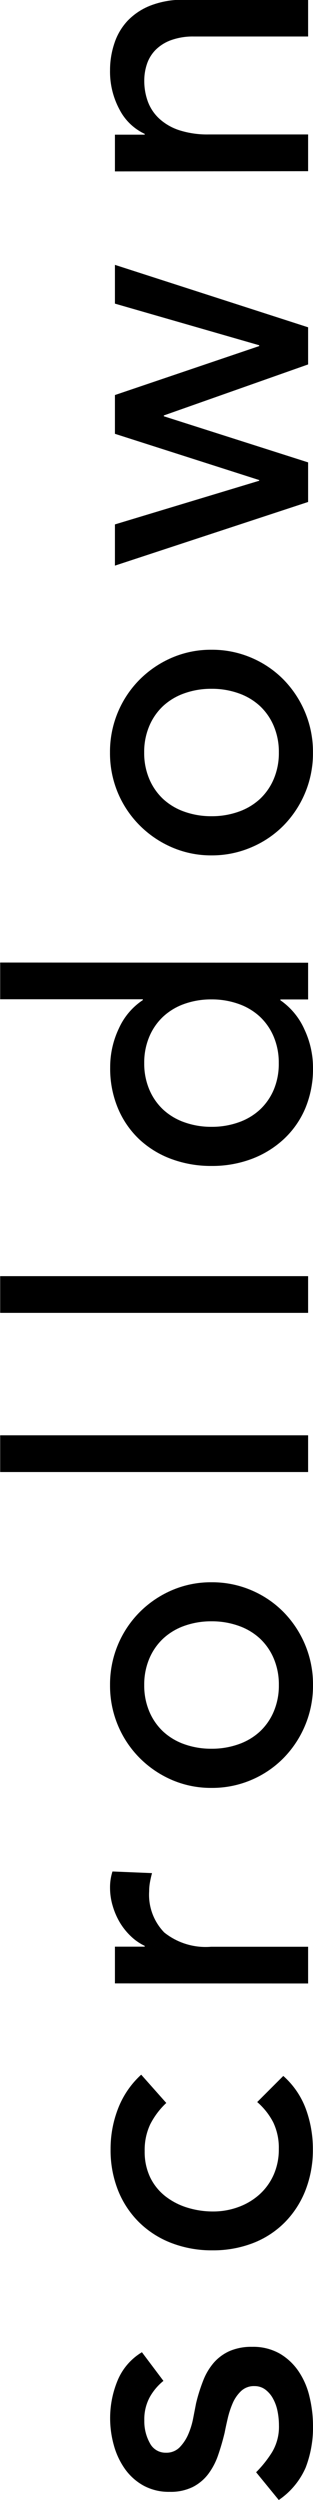 <svg xmlns="http://www.w3.org/2000/svg" width="6.912" height="55.134" viewBox="0 0 6.912 55.134"><path d="M-25.119-3.195a1.241,1.241,0,0,0-.355-.3,1.024,1.024,0,0,0-.517-.122.986.986,0,0,0-.5.122.387.387,0,0,0-.212.355.406.406,0,0,0,.122.306.96.96,0,0,0,.288.189,1.689,1.689,0,0,0,.356.108l.324.063a3.757,3.757,0,0,1,.49.153,1.356,1.356,0,0,1,.4.234,1.015,1.015,0,0,1,.261.351,1.209,1.209,0,0,1,.094.5,1.182,1.182,0,0,1-.153.616,1.29,1.29,0,0,1-.4.418,1.667,1.667,0,0,1-.553.234A2.76,2.76,0,0,1-26.1.108a2.472,2.472,0,0,1-.931-.162,1.676,1.676,0,0,1-.715-.594l.612-.5a2.52,2.52,0,0,0,.441.351,1.093,1.093,0,0,0,.594.153,1.58,1.58,0,0,0,.31-.031.958.958,0,0,0,.279-.1.611.611,0,0,0,.2-.171.391.391,0,0,0,.076-.238.411.411,0,0,0-.113-.3.815.815,0,0,0-.27-.184,1.965,1.965,0,0,0-.333-.108q-.176-.041-.311-.067-.261-.063-.495-.144a1.5,1.5,0,0,1-.414-.216,1,1,0,0,1-.288-.342,1.1,1.1,0,0,1-.108-.513,1.163,1.163,0,0,1,.14-.581,1.24,1.24,0,0,1,.369-.409,1.669,1.669,0,0,1,.522-.243,2.2,2.2,0,0,1,.59-.081,2.166,2.166,0,0,1,.828.162,1.311,1.311,0,0,1,.63.54Zm6.129.063a1.7,1.7,0,0,0-.472-.355,1.325,1.325,0,0,0-.59-.122,1.3,1.3,0,0,0-.58.122,1.183,1.183,0,0,0-.414.333,1.5,1.5,0,0,0-.252.486,1.911,1.911,0,0,0-.085.572,1.6,1.6,0,0,0,.1.562,1.417,1.417,0,0,0,.279.464,1.284,1.284,0,0,0,.432.31,1.376,1.376,0,0,0,.567.113,1.3,1.3,0,0,0,.585-.122,1.5,1.5,0,0,0,.45-.355l.576.576a1.813,1.813,0,0,1-.733.5,2.561,2.561,0,0,1-.886.153,2.439,2.439,0,0,1-.9-.162,2.089,2.089,0,0,1-.706-.454,2.009,2.009,0,0,1-.459-.7,2.439,2.439,0,0,1-.162-.9,2.474,2.474,0,0,1,.162-.909,2.079,2.079,0,0,1,.455-.711,2.062,2.062,0,0,1,.7-.464,2.4,2.4,0,0,1,.914-.167,2.446,2.446,0,0,1,.9.167,1.969,1.969,0,0,1,.743.509Zm2.637-1.134h.81v.657h.018a1.156,1.156,0,0,1,.216-.31,1.447,1.447,0,0,1,.3-.239,1.593,1.593,0,0,1,.364-.157,1.392,1.392,0,0,1,.4-.059,1.134,1.134,0,0,1,.36.054l-.036.873q-.1-.027-.2-.045a1.1,1.1,0,0,0-.2-.018,1.192,1.192,0,0,0-.909.333,1.463,1.463,0,0,0-.315,1.035V0h-.81Zm5.175,2.133a1.752,1.752,0,0,0,.1.6,1.35,1.35,0,0,0,.279.468,1.292,1.292,0,0,0,.441.306,1.464,1.464,0,0,0,.585.113,1.464,1.464,0,0,0,.585-.113,1.292,1.292,0,0,0,.441-.306,1.35,1.35,0,0,0,.279-.468,1.752,1.752,0,0,0,.1-.6,1.752,1.752,0,0,0-.1-.6A1.35,1.35,0,0,0-8.748-3.2a1.292,1.292,0,0,0-.441-.306,1.464,1.464,0,0,0-.585-.113,1.464,1.464,0,0,0-.585.113A1.292,1.292,0,0,0-10.8-3.2a1.35,1.35,0,0,0-.279.468A1.752,1.752,0,0,0-11.178-2.133Zm-.864,0a2.172,2.172,0,0,1,.175-.873,2.274,2.274,0,0,1,.482-.711,2.247,2.247,0,0,1,.72-.482,2.259,2.259,0,0,1,.891-.175,2.259,2.259,0,0,1,.891.175,2.247,2.247,0,0,1,.72.482,2.274,2.274,0,0,1,.481.711,2.172,2.172,0,0,1,.175.873,2.2,2.2,0,0,1-.175.878,2.207,2.207,0,0,1-.481.711,2.285,2.285,0,0,1-.72.477,2.259,2.259,0,0,1-.891.175,2.259,2.259,0,0,1-.891-.175,2.285,2.285,0,0,1-.72-.477,2.207,2.207,0,0,1-.482-.711A2.2,2.2,0,0,1-12.042-2.133ZM-5.076-6.8h.81V0h-.81Zm3.51,0h.81V0h-.81ZM6.156,0h-.81V-.612H5.328a1.543,1.543,0,0,1-.644.531,1.988,1.988,0,0,1-.841.189,2.259,2.259,0,0,1-.9-.171A1.979,1.979,0,0,1,2.263-.54a2.155,2.155,0,0,1-.436-.711,2.476,2.476,0,0,1-.153-.882,2.513,2.513,0,0,1,.153-.886,2.1,2.1,0,0,1,.436-.711A2.009,2.009,0,0,1,2.947-4.2a2.259,2.259,0,0,1,.9-.171,1.979,1.979,0,0,1,.864.194,1.477,1.477,0,0,1,.621.527h.018V-6.8h.81ZM3.942-.648a1.464,1.464,0,0,0,.585-.113,1.292,1.292,0,0,0,.441-.306,1.35,1.35,0,0,0,.279-.468,1.752,1.752,0,0,0,.1-.6,1.752,1.752,0,0,0-.1-.6A1.35,1.35,0,0,0,4.968-3.2a1.292,1.292,0,0,0-.441-.306,1.464,1.464,0,0,0-.585-.113,1.464,1.464,0,0,0-.585.113,1.292,1.292,0,0,0-.441.306,1.35,1.35,0,0,0-.279.468,1.752,1.752,0,0,0-.1.6,1.752,1.752,0,0,0,.1.6,1.35,1.35,0,0,0,.279.468,1.292,1.292,0,0,0,.441.306A1.464,1.464,0,0,0,3.942-.648ZM9.387-2.133a1.752,1.752,0,0,0,.1.6,1.35,1.35,0,0,0,.279.468,1.292,1.292,0,0,0,.441.306,1.464,1.464,0,0,0,.585.113,1.464,1.464,0,0,0,.585-.113,1.292,1.292,0,0,0,.441-.306,1.35,1.35,0,0,0,.279-.468,1.752,1.752,0,0,0,.1-.6,1.752,1.752,0,0,0-.1-.6,1.35,1.35,0,0,0-.279-.468,1.292,1.292,0,0,0-.441-.306,1.464,1.464,0,0,0-.585-.113,1.464,1.464,0,0,0-.585.113,1.292,1.292,0,0,0-.441.306,1.35,1.35,0,0,0-.279.468A1.752,1.752,0,0,0,9.387-2.133Zm-.864,0A2.172,2.172,0,0,1,8.7-3.006a2.274,2.274,0,0,1,.482-.711A2.247,2.247,0,0,1,9.9-4.2a2.259,2.259,0,0,1,.891-.175,2.259,2.259,0,0,1,.891.175,2.247,2.247,0,0,1,.72.482,2.274,2.274,0,0,1,.481.711,2.172,2.172,0,0,1,.175.873,2.2,2.2,0,0,1-.175.878,2.207,2.207,0,0,1-.481.711,2.285,2.285,0,0,1-.72.477,2.259,2.259,0,0,1-.891.175A2.259,2.259,0,0,1,9.9-.067a2.285,2.285,0,0,1-.72-.477A2.207,2.207,0,0,1,8.7-1.256,2.2,2.2,0,0,1,8.523-2.133Zm6.39-2.133h.909l.963,3.186H16.8L17.82-4.266h.855l1.08,3.186h.018l.918-3.186h.855L20.169,0H19.35L18.225-3.186h-.018L17.19,0h-.873Zm8.694,0h.81v.657h.018a1.194,1.194,0,0,1,.531-.553,1.758,1.758,0,0,1,.873-.212,1.852,1.852,0,0,1,.59.095,1.33,1.33,0,0,1,.5.293,1.41,1.41,0,0,1,.337.509,1.945,1.945,0,0,1,.126.733V0h-.81V-2.52a1.424,1.424,0,0,0-.081-.508.929.929,0,0,0-.216-.342.811.811,0,0,0-.31-.189,1.145,1.145,0,0,0-.365-.059,1.322,1.322,0,0,0-.468.081.975.975,0,0,0-.378.257,1.211,1.211,0,0,0-.252.445,2.027,2.027,0,0,0-.09.639V0h-.81Z" transform="translate(6.804 27.387) rotate(-90)"/></svg>